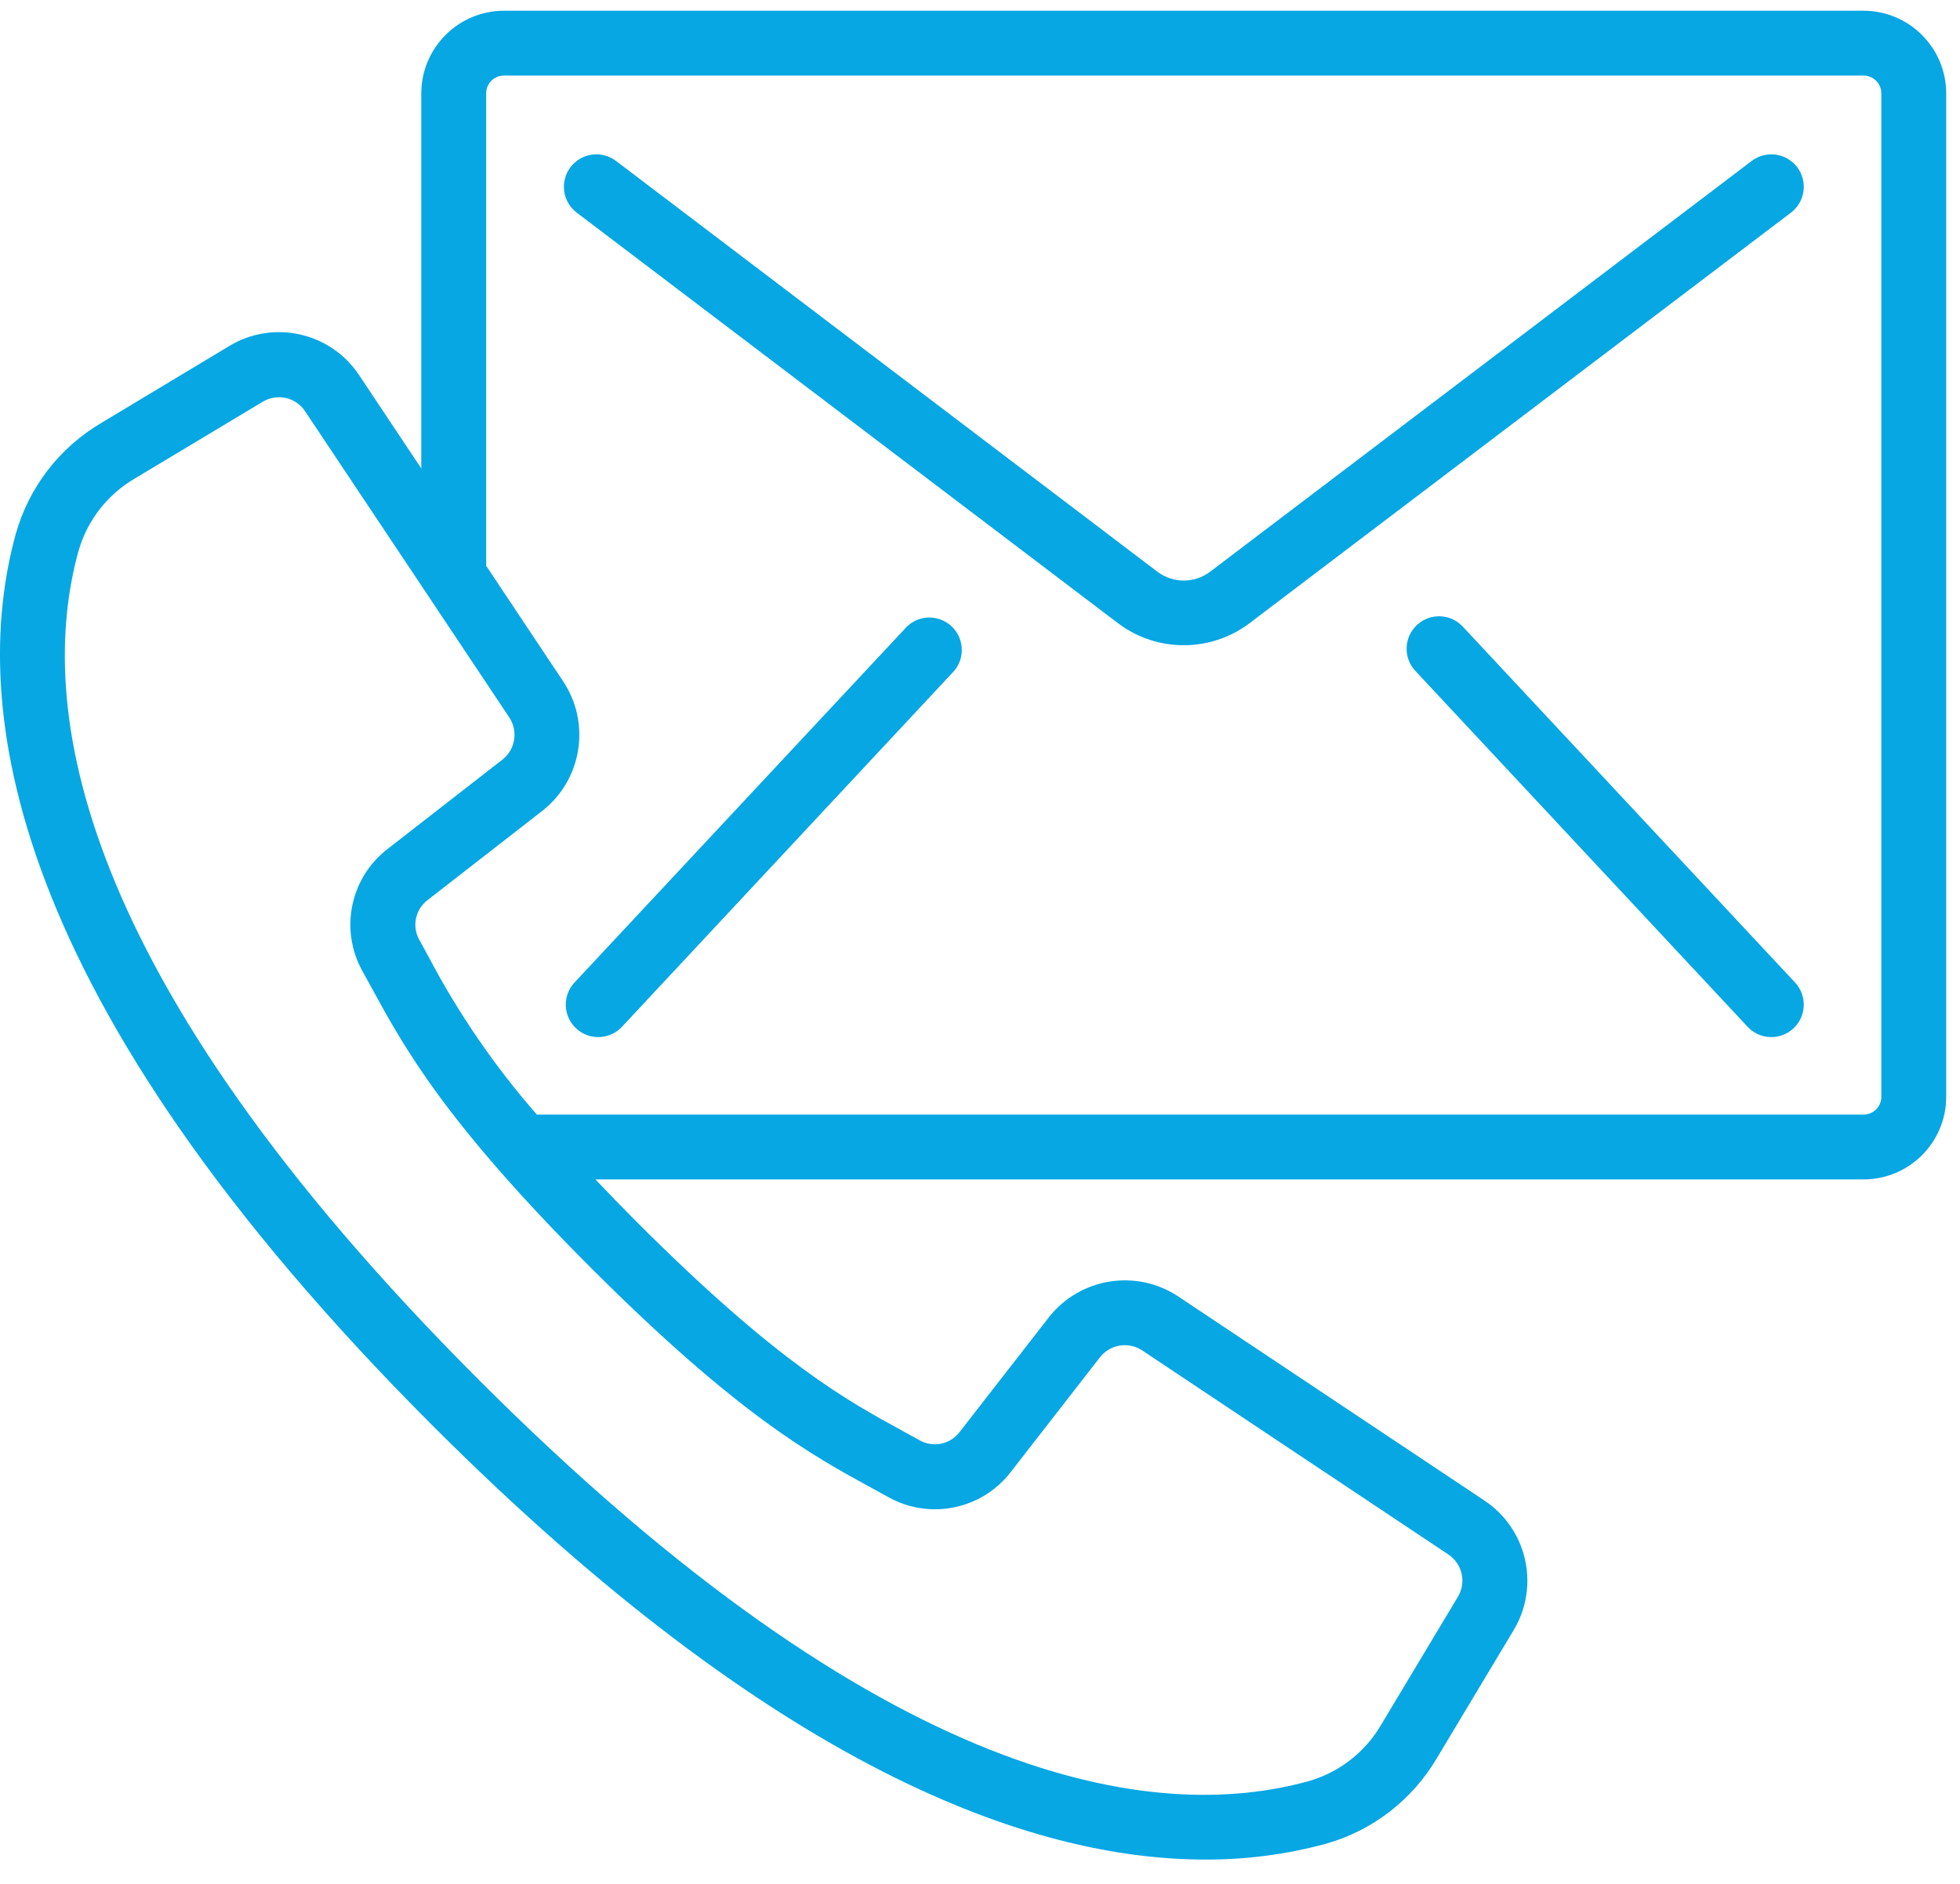 <svg 
 xmlns="http://www.w3.org/2000/svg"
 xmlns:xlink="http://www.w3.org/1999/xlink"
 width="77px" height="74px">
<path fill-rule="evenodd"  fill="rgb(7, 167, 227)"
 d="M73.208,46.333 L23.391,46.333 C23.898,46.867 24.438,47.425 25.034,48.022 C30.549,53.536 33.279,55.024 35.472,56.220 L36.139,56.587 C36.669,56.879 37.333,56.739 37.699,56.257 L41.202,51.754 C42.423,50.196 44.635,49.837 46.285,50.929 L58.317,58.949 C59.999,60.067 60.504,62.310 59.464,64.041 L56.447,69.071 C55.479,70.714 53.913,71.920 52.077,72.435 C50.536,72.852 48.945,73.059 47.348,73.052 C40.451,73.052 30.444,69.441 17.023,56.033 C0.145,39.153 -1.215,27.655 0.618,20.980 C1.133,19.144 2.340,17.578 3.985,16.612 L9.010,13.591 C10.742,12.546 12.991,13.052 14.109,14.738 L16.550,18.402 L16.550,3.671 C16.553,1.877 18.007,0.423 19.801,0.421 L73.208,0.421 C75.002,0.423 76.457,1.877 76.458,3.671 L76.458,43.098 C76.451,44.887 74.998,46.334 73.208,46.333 ZM11.984,16.153 C11.619,15.607 10.890,15.443 10.326,15.780 L5.297,18.798 C4.217,19.429 3.423,20.452 3.081,21.655 C1.427,27.675 2.824,38.219 18.828,54.224 C34.833,70.230 45.378,71.632 51.403,69.975 C52.606,69.632 53.629,68.837 54.259,67.757 L57.276,62.727 C57.614,62.164 57.449,61.434 56.903,61.070 L44.872,53.050 C44.333,52.695 43.613,52.812 43.214,53.319 L39.712,57.823 C38.577,59.302 36.528,59.724 34.900,58.814 L34.253,58.459 C31.916,57.184 29.009,55.598 23.233,49.824 C17.458,44.050 15.873,41.141 14.599,38.804 L14.242,38.156 C13.332,36.529 13.755,34.480 15.234,33.345 L19.739,29.841 C20.246,29.444 20.363,28.723 20.008,28.184 L11.984,16.153 ZM73.909,3.671 C73.911,3.484 73.838,3.305 73.706,3.173 C73.574,3.041 73.395,2.968 73.208,2.970 L19.801,2.970 C19.615,2.968 19.434,3.041 19.303,3.173 C19.171,3.305 19.098,3.484 19.100,3.671 L19.100,22.227 L22.128,26.772 C23.221,28.423 22.862,30.635 21.304,31.855 L16.799,35.359 C16.317,35.725 16.177,36.388 16.470,36.917 L16.837,37.586 C18.008,39.812 19.435,41.893 21.091,43.786 L73.208,43.786 C73.592,43.789 73.905,43.481 73.909,43.098 L73.909,3.671 Z"/>
<path fill-rule="evenodd"  fill="rgb(7, 167, 227)"
 d="M68.818,6.322 L47.516,22.478 C46.912,22.916 46.097,22.916 45.493,22.478 L24.199,6.322 C23.637,5.897 22.838,6.007 22.412,6.568 C21.987,7.129 22.097,7.929 22.658,8.354 L43.956,24.509 C45.470,25.628 47.539,25.628 49.054,24.509 L70.358,8.354 C70.628,8.150 70.805,7.846 70.851,7.511 C70.897,7.176 70.807,6.836 70.603,6.567 C70.177,6.007 69.379,5.898 68.818,6.322 Z"/>
<path fill-rule="evenodd"  fill="rgb(7, 167, 227)"
 d="M35.627,24.616 L22.570,38.598 C22.089,39.113 22.118,39.920 22.633,40.400 C23.147,40.880 23.954,40.852 24.435,40.337 L37.492,26.348 C37.923,25.828 37.873,25.061 37.378,24.601 C36.882,24.140 36.114,24.147 35.627,24.616 Z"/>
<path fill-rule="evenodd"  fill="rgb(7, 167, 227)"
 d="M57.466,24.616 C56.987,24.101 56.180,24.072 55.665,24.553 C55.150,25.033 55.122,25.839 55.601,26.354 L68.656,40.337 C69.135,40.852 69.942,40.880 70.457,40.400 C70.972,39.920 71.000,39.114 70.520,38.598 L57.466,24.616 Z"/>
</svg>